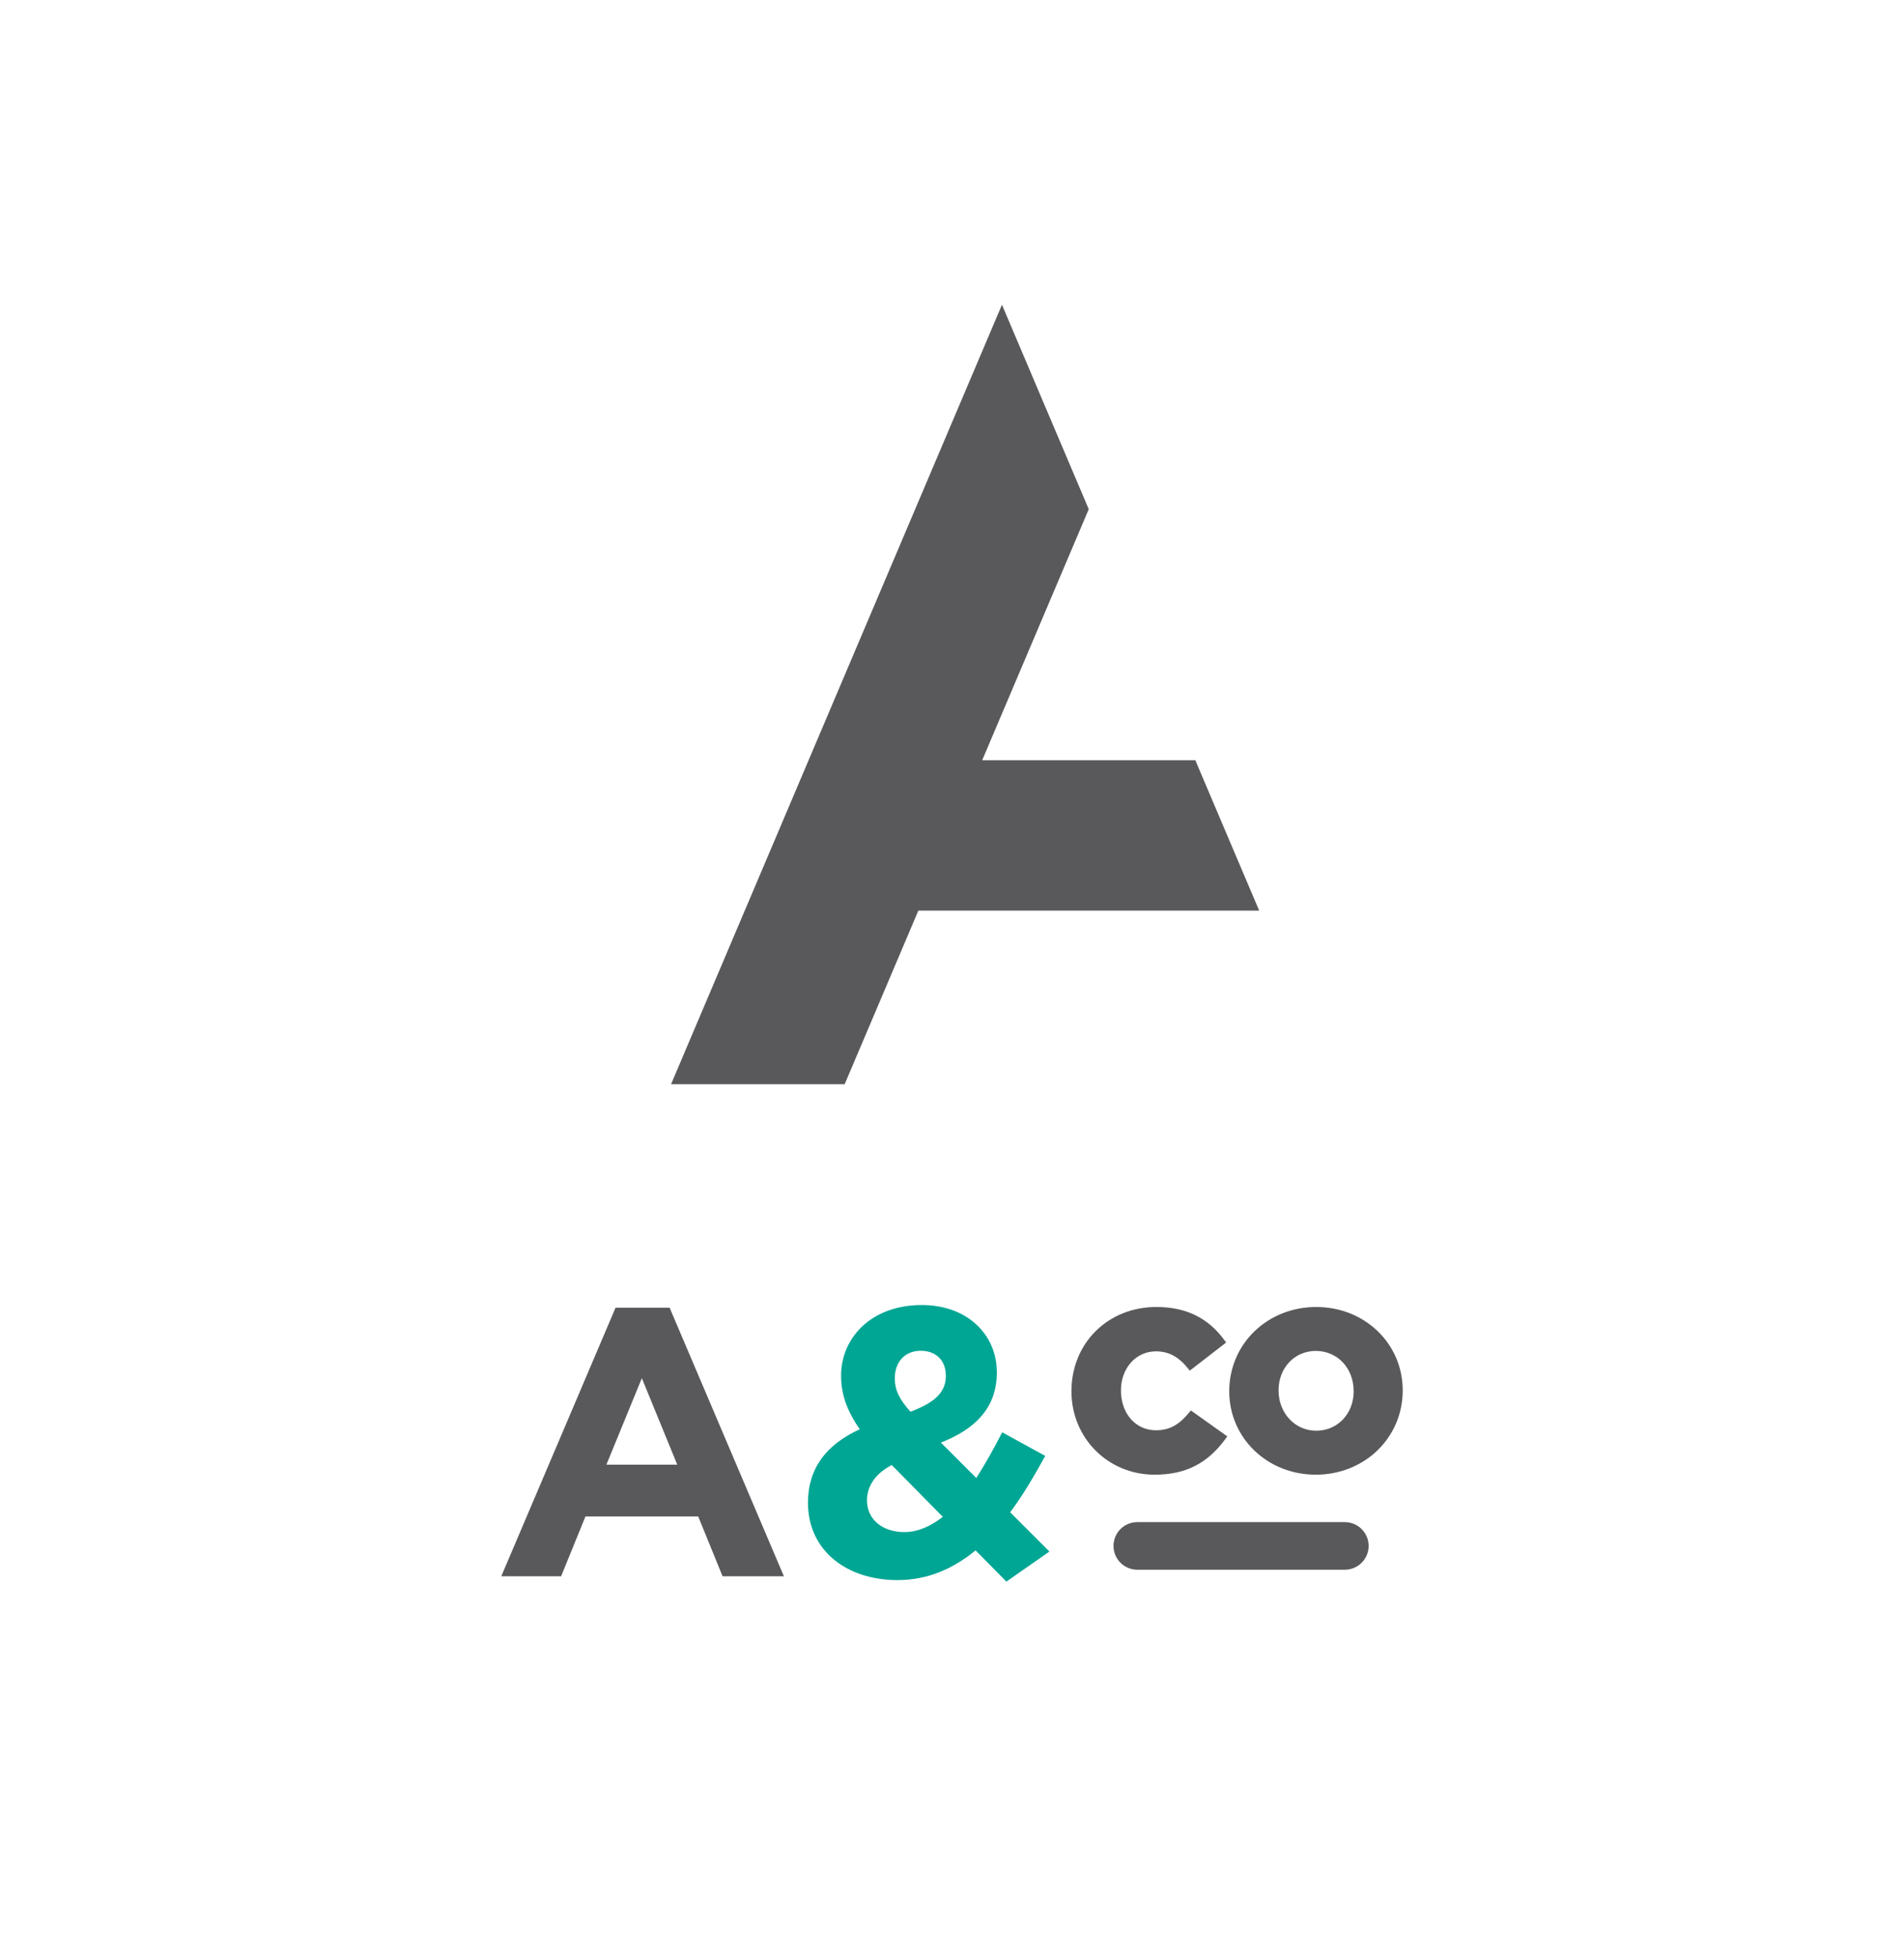 <?xml version="1.0" encoding="utf-8"?>
<!-- Generator: Adobe Illustrator 16.0.0, SVG Export Plug-In . SVG Version: 6.00 Build 0)  -->
<!DOCTYPE svg PUBLIC "-//W3C//DTD SVG 1.1//EN" "http://www.w3.org/Graphics/SVG/1.1/DTD/svg11.dtd">
<svg version="1.1" id="Layer_1" xmlns="http://www.w3.org/2000/svg" xmlns:xlink="http://www.w3.org/1999/xlink" x="0px" y="0px"
	 width="370px" height="380px" viewBox="0 0 370 380" enable-background="new 0 0 370 380" xml:space="preserve">
<g>
	<polygon fill="#59595C" points="244.696,176.941 232.284,147.721 190.867,147.721 211.573,98.939 194.708,59.211 130.403,210.677 
		164.139,210.677 178.46,176.941 	"/>
	<path fill="#59595C" d="M124.727,267.79l-6.887,16.804h13.771L124.727,267.79z M140.416,306.282l-4.735-11.623h-21.91
		l-4.733,11.623H97.412l22.205-52.181h10.509l22.208,52.181H140.416z"/>
	<g>
		<path fill="#00A694" d="M178.917,262.463c-3.033,0-5.031,2.146-5.031,5.332c0,2.366,0.887,4.064,3.037,6.514
			c4.512-1.703,6.882-3.627,6.882-6.964C183.804,264.242,181.803,262.463,178.917,262.463 M173.291,284.668
			c-3.404,1.773-4.812,4.295-4.812,6.881c0,3.703,3.038,6.146,7.253,6.146c2.593,0,5.111-1.105,7.479-2.961L173.291,284.668z
			 M195.572,307.318l-5.995-6.071c-4.222,3.479-9.18,5.776-15.174,5.776c-9.918,0-17.394-5.776-17.394-15.024
			c0-6.663,3.553-11.327,10.063-14.286c-2.518-3.629-3.626-6.812-3.626-10.438c0-7.176,5.696-13.695,15.692-13.695
			c8.807,0,14.579,5.699,14.579,13.104c0,7.034-4.438,11.105-10.879,13.619l6.885,6.885c1.699-2.66,3.403-5.701,5.033-8.881
			l8.362,4.588c-2.002,3.625-4.218,7.479-6.81,10.955l7.624,7.623L195.572,307.318z"/>
		<path fill="#59595C" d="M231.145,274.389c-1.741,2.113-3.516,3.524-6.514,3.524c-3.938,0-6.8-3.228-6.8-7.755
			c0-4.321,2.923-7.583,6.8-7.583c2.474,0,4.415,1.045,6.292,3.395l0.288,0.353l7.06-5.459l-0.262-0.363
			c-3.173-4.404-7.52-6.544-13.288-6.544c-9.415,0-16.51,7.006-16.51,16.38c0,9.087,7.098,16.204,16.161,16.204
			c6.035,0,10.312-2.183,13.853-7.065l0.276-0.375l-7.082-5.043L231.145,274.389z"/>
		<path fill="#59595C" d="M255.776,278.001c-4.104,0-7.318-3.406-7.318-7.843c0-4.373,3.105-7.666,7.232-7.666
			c4.197,0,7.365,3.331,7.365,7.842C263.056,274.703,259.925,278.001,255.776,278.001 M255.776,253.958
			c-9.476,0-16.9,7.151-16.9,16.377c0,9.081,7.39,16.204,16.814,16.204c9.473,0,16.897-7.157,16.897-16.38
			C272.588,261.073,265.202,253.958,255.776,253.958"/>
		<path fill="#59595C" d="M261.333,295.758h-40.32c-2.557,0-4.627,2.072-4.627,4.624c0,2.558,2.07,4.627,4.627,4.627h40.32
			c2.559,0,4.631-2.069,4.631-4.627C265.963,297.831,263.891,295.758,261.333,295.758"/>
	</g>
</g>
</svg>
